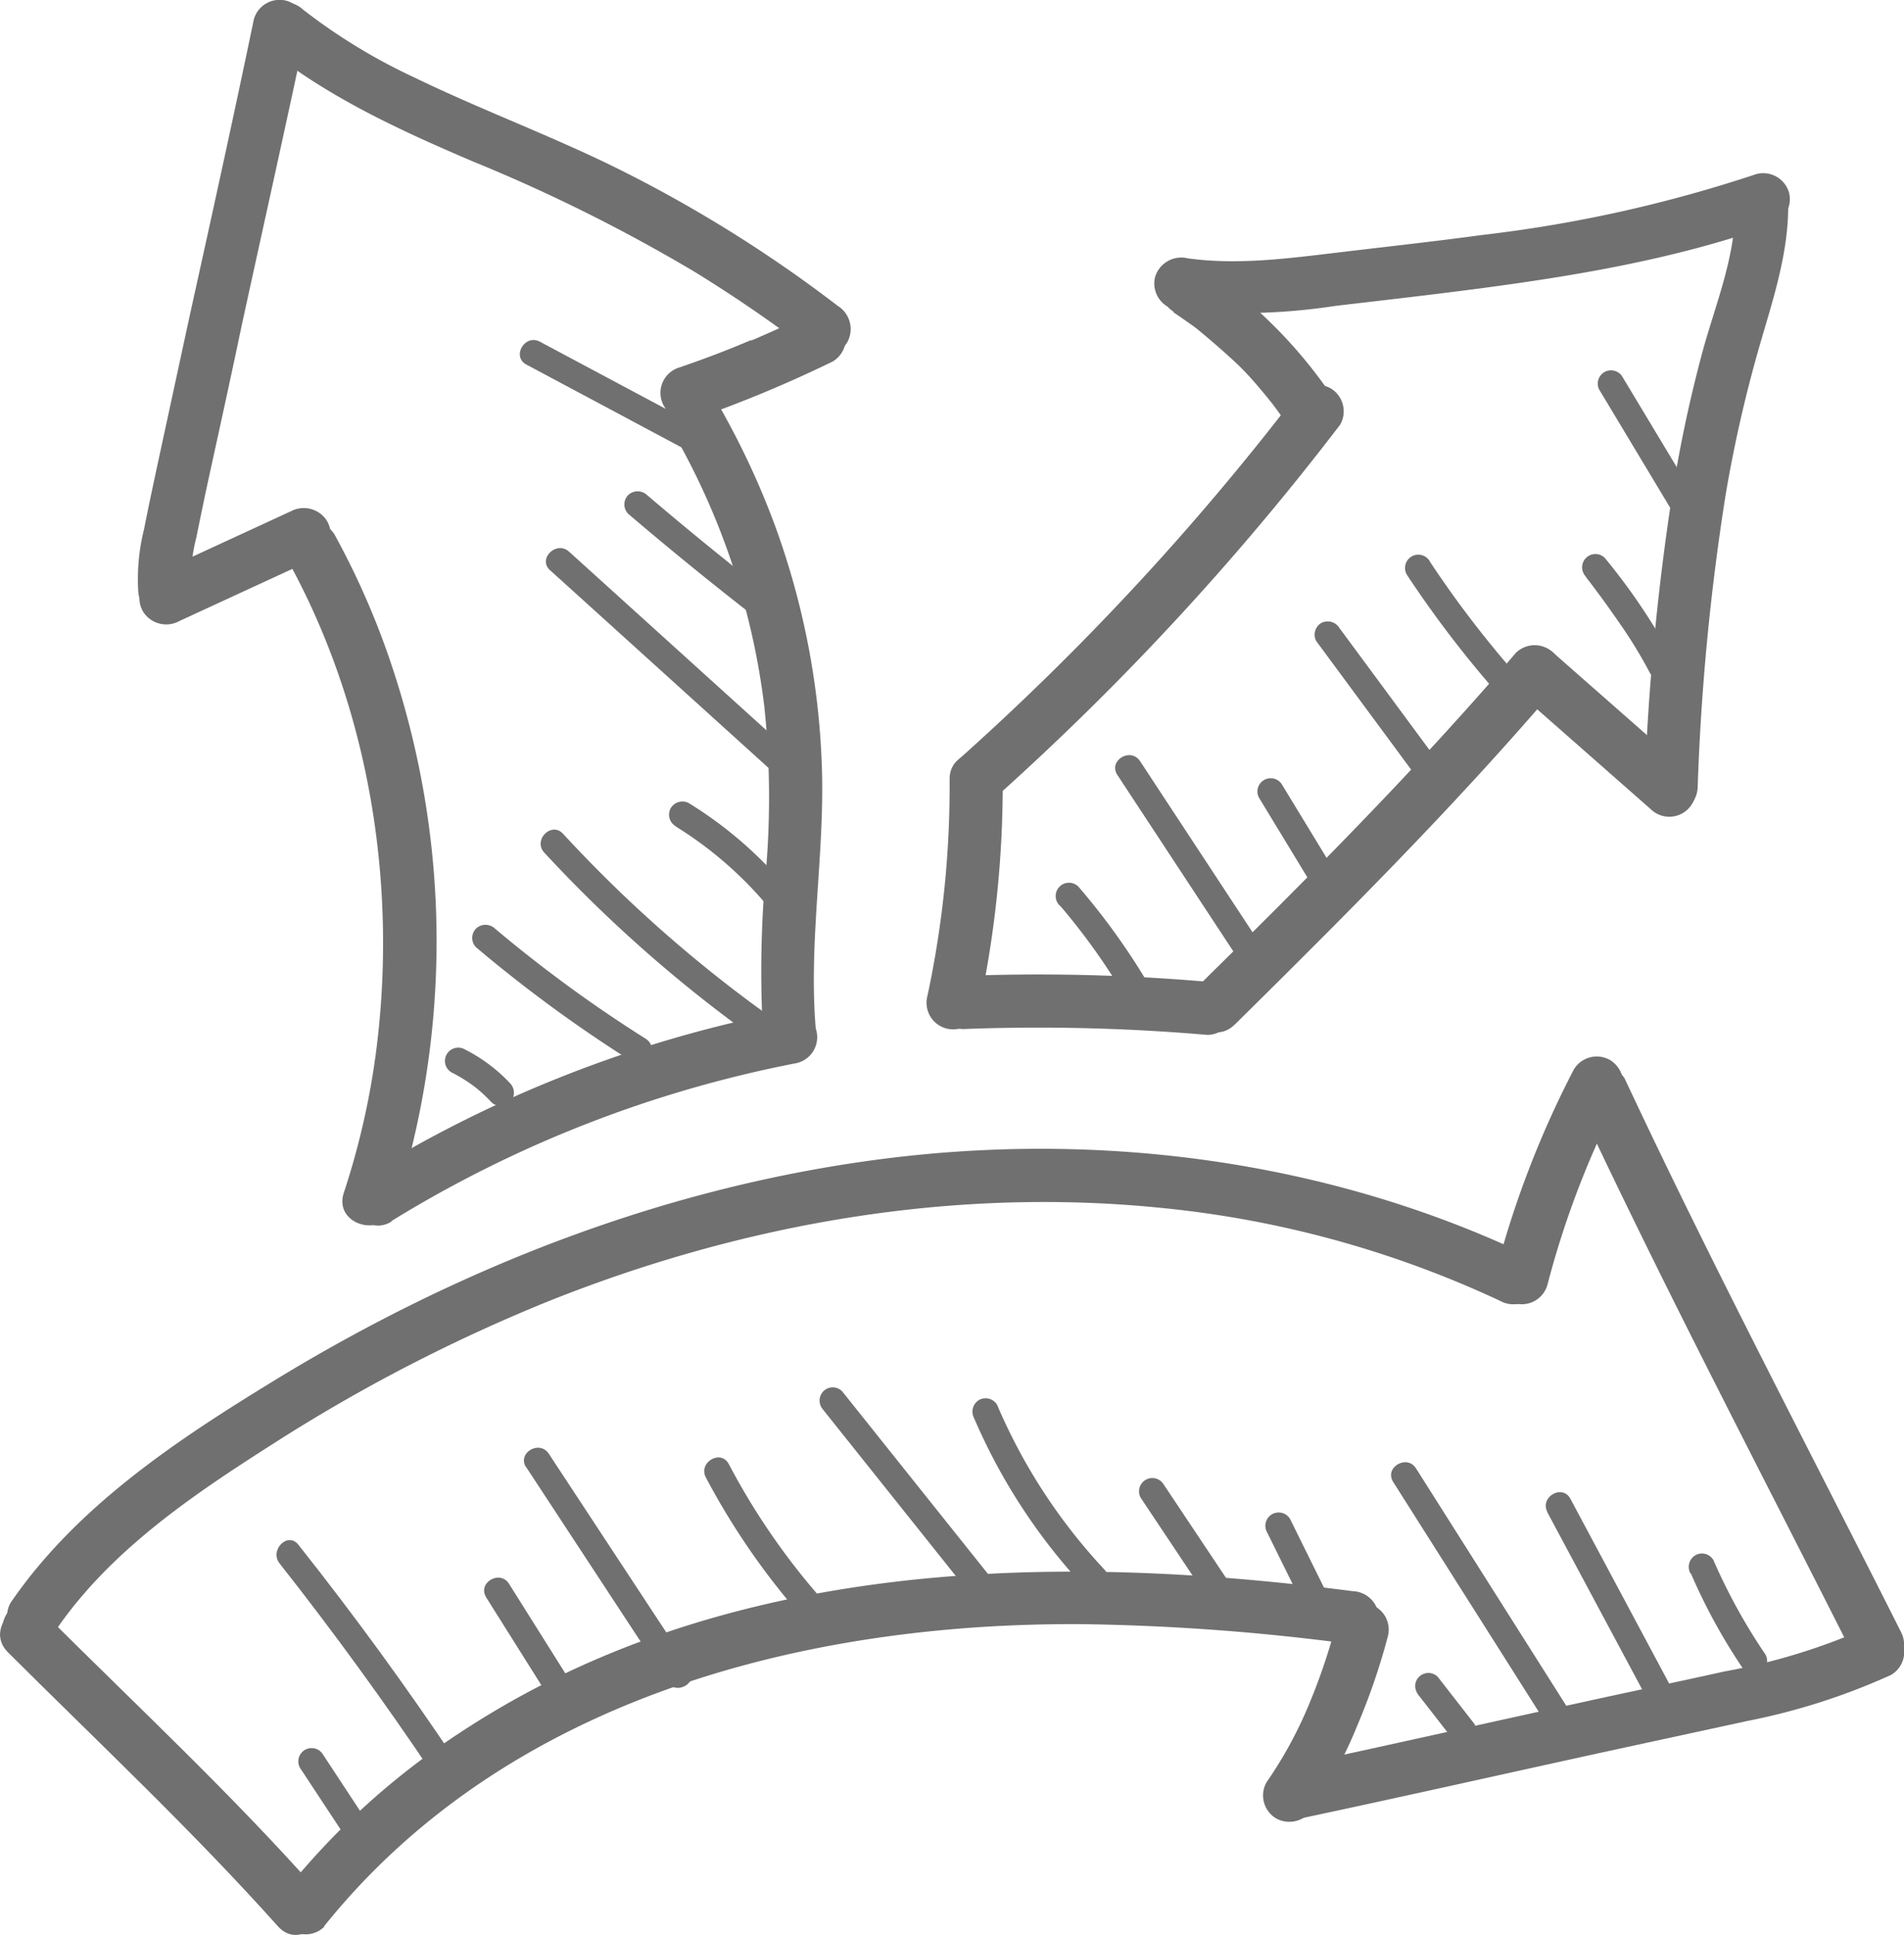 <svg id="Laag_1" data-name="Laag 1" xmlns="http://www.w3.org/2000/svg" viewBox="0 0 179.21 182.07"><defs><style>.cls-1{fill:#707070;}</style></defs><path class="cls-1" d="M2.63,155.8c3.22,0,3.22-5,0-5s-3.22,5,0,5Z" transform="translate(0 0.03)"/><path class="cls-1" d="M.74,155.44c8.55,8.52,17.37,16.79,25.43,25.8,2.15,2.4,5.68-1.14,3.53-3.54-8-9-16.87-17.27-25.43-25.8C2,149.63-1.54,153.16.74,155.44Z" transform="translate(0 0.03)"/><path class="cls-1" d="M5.29,153.31c5.15-7.49,12.89-12.69,20.44-17.5a157.6,157.6,0,0,1,26-13.44c18.35-7.31,38.15-10.76,57.87-8.71a97.63,97.63,0,0,1,31.6,8.72,2.56,2.56,0,0,0,3.42-.9,2.51,2.51,0,0,0-.9-3.42C125,109.19,103.74,106.4,83.25,109s-39.92,10.17-57.43,20.87C16.59,135.51,7.19,141.74,1,150.78a2.54,2.54,0,0,0,.9,3.43,2.56,2.56,0,0,0,3.42-.9Z" transform="translate(0 0.03)"/><path class="cls-1" d="M30.48,181.26C47.6,159.88,75.64,152.6,102,152.8a212,212,0,0,1,25.29,1.89,2.51,2.51,0,0,0,2.5-2.5,2.57,2.57,0,0,0-2.5-2.5C98.85,146,68,146.71,43.31,163A70.65,70.65,0,0,0,27,177.72a2.57,2.57,0,0,0,0,3.54,2.51,2.51,0,0,0,3.53,0Z" transform="translate(0 0.03)"/><path class="cls-1" d="M125.8,152.65a57.24,57.24,0,0,1-2.64,7.81,39.19,39.19,0,0,1-3.94,7.2,2.51,2.51,0,0,0,.9,3.42,2.57,2.57,0,0,0,3.42-.9,40.32,40.32,0,0,0,4.19-7.79,61.38,61.38,0,0,0,2.89-8.41,2.5,2.5,0,1,0-4.82-1.33Z" transform="translate(0 0.03)"/><path class="cls-1" d="M123.13,170.8c3.22,0,3.22-5,0-5s-3.22,5,0,5Z" transform="translate(0 0.03)"/><path class="cls-1" d="M122.42,171.08c9.41-2,18.79-4.11,28.19-6.17,4.61-1,9.24-2,13.85-3A61.21,61.21,0,0,0,178,157.57a2.52,2.52,0,0,0,.9-3.42,2.57,2.57,0,0,0-3.42-.9,58.91,58.91,0,0,1-13.18,4c-4.48,1-9,1.93-13.43,2.91-9.24,2-18.47,4.1-27.73,6.07-3.14.67-1.81,5.49,1.33,4.82Z" transform="translate(0 0.03)"/><path class="cls-1" d="M145.65,120.86a85.65,85.65,0,0,1,6.79-17.72,2.55,2.55,0,0,0-.89-3.42,2.52,2.52,0,0,0-3.42.89,91.29,91.29,0,0,0-7.3,18.92,2.5,2.5,0,1,0,4.82,1.33Z" transform="translate(0 0.03)"/><path class="cls-1" d="M148.61,104c8.23,17.57,17.27,34.74,26,52.07,1.44,2.87,5.76.34,4.32-2.53-8.72-17.32-17.77-34.49-26-52.06a2.52,2.52,0,0,0-3.42-.9,2.56,2.56,0,0,0-.9,3.42Z" transform="translate(0 0.03)"/><path class="cls-1" d="M36.84,114.87A114,114,0,0,1,75,100a2.5,2.5,0,1,0-1.32-4.82,117.71,117.71,0,0,0-39.34,15.42c-2.74,1.68-.23,6,2.52,4.31Z" transform="translate(0 0.03)"/><path class="cls-1" d="M27.21,52.93c7.62,13.92,10.25,30.6,8.15,46.28a72.13,72.13,0,0,1-3,13c-1,3.07,3.81,4.38,4.82,1.33a81.83,81.83,0,0,0,0-50,74.67,74.67,0,0,0-5.62-13.14c-1.54-2.83-5.86-.31-4.31,2.52Z" transform="translate(0 0.03)"/><path class="cls-1" d="M76.79,96.88c-.72-8.32.87-16.61.56-24.93A73.11,73.11,0,0,0,73,49.58a75.35,75.35,0,0,0-5.65-12c-1.62-2.78-6-.26-4.32,2.53a68.29,68.29,0,0,1,8.91,26.34,81.77,81.77,0,0,1,.21,14.76,104.2,104.2,0,0,0-.35,15.7,2.57,2.57,0,0,0,2.5,2.5,2.51,2.51,0,0,0,2.5-2.5Z" transform="translate(0 0.03)"/><path class="cls-1" d="M27.35,48.09l-13,6a2.51,2.51,0,0,0-.89,3.42,2.57,2.57,0,0,0,3.42.9l13-6a2.51,2.51,0,0,0,.9-3.42,2.58,2.58,0,0,0-3.42-.9Z" transform="translate(0 0.03)"/><path class="cls-1" d="M18,55.55a15.86,15.86,0,0,1,.48-5q.63-3.14,1.31-6.25c1-4.56,2-9.11,2.95-13.66,2-9.17,4.05-18.33,6-27.52A2.58,2.58,0,0,0,27,.05,2.52,2.52,0,0,0,23.89,1.8c-1.94,9.35-4,18.66-6.06,28-1,4.62-2,9.24-3,13.87-.43,2-.87,4.06-1.27,6.09a19.25,19.25,0,0,0-.55,5.8,2.57,2.57,0,0,0,2.5,2.5,2.52,2.52,0,0,0,2.5-2.5Z" transform="translate(0 0.03)"/><path class="cls-1" d="M25,4.41c5.87,4.72,12.64,7.82,19.53,10.76a156.76,156.76,0,0,1,20.8,10.35,130.65,130.65,0,0,1,11,7.55,2.51,2.51,0,0,0,3.42-.9,2.57,2.57,0,0,0-.9-3.42A126.63,126.63,0,0,0,59.18,16.36C52.6,13,45.66,10.49,39,7.26A54.42,54.42,0,0,1,28.52.87,2.58,2.58,0,0,0,25,.87a2.52,2.52,0,0,0,0,3.54Z" transform="translate(0 0.03)"/><path class="cls-1" d="M65.37,39.4a119.39,119.39,0,0,0,13-5.41,2.51,2.51,0,0,0,.9-3.42,2.56,2.56,0,0,0-3.42-.89c-1,.48-2,.95-3,1.4l-1.52.67-.43.19c-.25.1-.29.12-.14,0s.11,0-.13.06l-.44.18c-2,.85-4.11,1.63-6.19,2.35a2.5,2.5,0,1,0,1.33,4.82Z" transform="translate(0 0.03)"/><path class="cls-1" d="M89.38,73.28A94.16,94.16,0,0,1,87.3,93.65,2.5,2.5,0,0,0,92.12,95a100.84,100.84,0,0,0,2.26-21.7c0-3.22-5-3.23-5,0Z" transform="translate(0 0.03)"/><path class="cls-1" d="M90.69,96.8a184.89,184.89,0,0,1,22.94.55,2.5,2.5,0,0,0,0-5,184.89,184.89,0,0,0-22.94-.55,2.5,2.5,0,0,0,0,5Z" transform="translate(0 0.03)"/><path class="cls-1" d="M93.78,74.93a254.12,254.12,0,0,0,32.36-35,2.52,2.52,0,0,0-.9-3.42,2.56,2.56,0,0,0-3.42.9,247.71,247.71,0,0,1-31.57,34c-2.41,2.15,1.14,5.67,3.53,3.53Z" transform="translate(0 0.03)"/><path class="cls-1" d="M116.22,96.38c10.3-10.17,20.57-20.43,30-31.44a2.58,2.58,0,0,0,0-3.54,2.54,2.54,0,0,0-3.54,0c-9.41,11-19.67,21.28-30,31.45-2.3,2.26,1.24,5.8,3.53,3.53Z" transform="translate(0 0.03)"/><path class="cls-1" d="M142.84,65.09l12.51,11a2.5,2.5,0,1,0,3.54-3.54l-12.51-11a2.56,2.56,0,0,0-3.54,0,2.54,2.54,0,0,0,0,3.54Z" transform="translate(0 0.03)"/><path class="cls-1" d="M110.44,29.35c.53.36,1.06.72,1.58,1.1a7.51,7.51,0,0,1,.78.58c-.44-.41,0,0,.1.08l.3.25c1,.83,2,1.71,3,2.63s1.8,1.84,2.63,2.83l.61.74.3.38c.3.37-.16-.22,0,0,.41.54.81,1.08,1.19,1.64a2.57,2.57,0,0,0,3.42.9,2.54,2.54,0,0,0,.9-3.42A44.92,44.92,0,0,0,113,25a2.52,2.52,0,0,0-3.42.89,2.56,2.56,0,0,0,.9,3.42Z" transform="translate(0 0.03)"/><path class="cls-1" d="M110.48,29.1a58.93,58.93,0,0,0,15.24-.35c4.6-.54,9.21-1.06,13.8-1.67,9.18-1.22,18.37-2.8,27.12-5.9a2.58,2.58,0,0,0,1.75-3.08,2.53,2.53,0,0,0-3.08-1.75,128.4,128.4,0,0,1-25.79,5.73c-4.43.6-8.88,1.09-13.33,1.62-4.73.56-9.62,1.24-14.38.58A2.58,2.58,0,0,0,108.73,26a2.52,2.52,0,0,0,1.75,3.07Z" transform="translate(0 0.03)"/><path class="cls-1" d="M163.32,19.55c0,4.56-1.78,8.89-3,13.24a127.81,127.81,0,0,0-2.88,13.4,236.57,236.57,0,0,0-2.65,27.86c-.14,3.21,4.86,3.21,5,0a223.27,223.27,0,0,1,2.62-27.45,127.11,127.11,0,0,1,3-13.37c1.27-4.5,2.86-8.95,2.9-13.68,0-3.22-5-3.22-5,0Z" transform="translate(0 0.03)"/><path class="cls-1" d="M42.5,100.88a14.39,14.39,0,0,1,2.27,1.42l-.25-.19a13.55,13.55,0,0,1,1.73,1.57,1.26,1.26,0,0,0,1.77,0,1.29,1.29,0,0,0,0-1.77,15.3,15.3,0,0,0-4.26-3.19,1.25,1.25,0,1,0-1.26,2.16Z" transform="translate(0 0.03)"/><path class="cls-1" d="M44.81,89.11a131.22,131.22,0,0,0,14.7,10.76c1.36.86,2.62-1.3,1.26-2.16A127.58,127.58,0,0,1,46.58,87.34a1.3,1.3,0,0,0-1.77,0,1.26,1.26,0,0,0,0,1.77Z" transform="translate(0 0.03)"/><path class="cls-1" d="M51.23,80.2A129.76,129.76,0,0,0,72,98.34c1.32.92,2.57-1.24,1.26-2.16A126.47,126.47,0,0,1,53,78.43c-1.09-1.19-2.86.58-1.77,1.77Z" transform="translate(0 0.03)"/><path class="cls-1" d="M63.59,77.73a36,36,0,0,1,9.08,8,1.26,1.26,0,0,0,1.76,0,1.28,1.28,0,0,0,0-1.77,38,38,0,0,0-9.58-8.41,1.28,1.28,0,0,0-1.71.45,1.26,1.26,0,0,0,.45,1.71Z" transform="translate(0 0.03)"/><path class="cls-1" d="M51.79,53.64l21,19c1.19,1.08,3-.68,1.77-1.76l-21-19c-1.19-1.08-3,.68-1.77,1.77Z" transform="translate(0 0.03)"/><path class="cls-1" d="M59.13,48.32q6.33,5.4,12.93,10.48a1.26,1.26,0,0,0,1.71-.45,1.27,1.27,0,0,0-.45-1.71Q67,51.75,60.9,46.55a1.3,1.3,0,0,0-1.77,0,1.26,1.26,0,0,0,0,1.77Z" transform="translate(0 0.03)"/><path class="cls-1" d="M49.55,34.28l17,9.07c1.42.75,2.68-1.4,1.26-2.16l-17-9.07c-1.42-.75-2.68,1.4-1.26,2.16Z" transform="translate(0 0.03)"/><path class="cls-1" d="M99.76,85.17A60.82,60.82,0,0,1,106,93.94a1.25,1.25,0,1,0,2.16-1.26,64.08,64.08,0,0,0-6.66-9.28,1.25,1.25,0,0,0-1.77,1.77Z" transform="translate(0 0.03)"/><path class="cls-1" d="M105.15,72.86,116.42,90c.88,1.34,3,.09,2.16-1.26L107.31,71.6c-.88-1.34-3-.09-2.16,1.26Z" transform="translate(0 0.03)"/><path class="cls-1" d="M118.48,75,123,82.44a1.25,1.25,0,0,0,2.16-1.26l-4.55-7.47A1.25,1.25,0,0,0,118.48,75Z" transform="translate(0 0.03)"/><path class="cls-1" d="M123.9,60.31l10.42,14.11a1.29,1.29,0,0,0,1.71.45,1.27,1.27,0,0,0,.45-1.71L126.06,59.05a1.29,1.29,0,0,0-1.71-.45,1.27,1.27,0,0,0-.45,1.71Z" transform="translate(0 0.03)"/><path class="cls-1" d="M132.47,54.13a102.78,102.78,0,0,0,9,11.68c1.08,1.21,2.84-.57,1.77-1.76a99.27,99.27,0,0,1-8.62-11.18,1.25,1.25,0,1,0-2.15,1.26Z" transform="translate(0 0.03)"/><path class="cls-1" d="M149.28,54.28c.44.56.91,1.19,1.44,1.91s1.15,1.6,1.71,2.41a43.39,43.39,0,0,1,2.87,4.7A1.25,1.25,0,0,0,157.46,62a58.64,58.64,0,0,0-6.41-9.53,1.25,1.25,0,0,0-1.77,1.77Z" transform="translate(0 0.03)"/><path class="cls-1" d="M150.51,36.61l7.21,12a1.25,1.25,0,0,0,2.16-1.26l-7.22-12a1.25,1.25,0,0,0-2.15,1.26Z" transform="translate(0 0.03)"/><path class="cls-1" d="M28.25,166.34l4.68,7.1a1.25,1.25,0,1,0,2.15-1.26l-4.67-7.1a1.25,1.25,0,0,0-2.16,1.26Z" transform="translate(0 0.03)"/><path class="cls-1" d="M26.32,147.09q7.6,9.65,14.45,19.86c.89,1.33,3.06.08,2.16-1.26q-7-10.47-14.85-20.37c-1-1.26-2.75.52-1.76,1.77Z" transform="translate(0 0.03)"/><path class="cls-1" d="M45.76,150.28l6.54,10.4c.86,1.36,3,.1,2.16-1.26L47.91,149c-.85-1.35-3-.1-2.15,1.27Z" transform="translate(0 0.03)"/><path class="cls-1" d="M49.51,138l13.27,20.22c.88,1.34,3,.09,2.16-1.26L51.66,136.77c-.88-1.34-3-.09-2.15,1.26Z" transform="translate(0 0.03)"/><path class="cls-1" d="M66.44,139a68,68,0,0,0,10.15,14.34c1.1,1.18,2.86-.59,1.77-1.77a65.12,65.12,0,0,1-9.76-13.83c-.75-1.43-2.91-.16-2.16,1.26Z" transform="translate(0 0.03)"/><path class="cls-1" d="M77.49,132.64l14,17.54a1.25,1.25,0,1,0,1.77-1.77l-14-17.53a1.25,1.25,0,0,0-1.76,0,1.26,1.26,0,0,0,0,1.76Z" transform="translate(0 0.03)"/><path class="cls-1" d="M91.69,133.43a55.32,55.32,0,0,0,10.49,16c1.11,1.17,2.87-.6,1.77-1.77a53.21,53.21,0,0,1-10.1-15.5,1.26,1.26,0,0,0-1.71-.45,1.28,1.28,0,0,0-.45,1.71Z" transform="translate(0 0.03)"/><path class="cls-1" d="M107.38,140.93l6.24,9.35a1.28,1.28,0,0,0,1.71.45,1.26,1.26,0,0,0,.45-1.71l-6.24-9.35a1.25,1.25,0,0,0-2.16,1.26Z" transform="translate(0 0.03)"/><path class="cls-1" d="M133.56,159.53l3.3,4.24a1.22,1.22,0,0,0,.89.37,1.26,1.26,0,0,0,1.25-1.25,1.54,1.54,0,0,0-.37-.89l-3.3-4.24a1.26,1.26,0,0,0-.88-.37,1.28,1.28,0,0,0-.89.37,1.22,1.22,0,0,0-.36.88,1.47,1.47,0,0,0,.36.89Z" transform="translate(0 0.03)"/><path class="cls-1" d="M131.12,139.4l14.42,22.76c.85,1.35,3,.1,2.15-1.26l-14.41-22.76c-.85-1.35-3-.1-2.16,1.26Z" transform="translate(0 0.03)"/><path class="cls-1" d="M119.27,144.17l4.2,8.51a1.26,1.26,0,0,0,1.71.44,1.28,1.28,0,0,0,.45-1.71l-4.2-8.5a1.25,1.25,0,0,0-2.16,1.26Z" transform="translate(0 0.03)"/><path class="cls-1" d="M145.65,142.29,156,161.62c.76,1.42,2.92.16,2.16-1.26L147.81,141c-.76-1.42-2.92-.16-2.16,1.26Z" transform="translate(0 0.03)"/><path class="cls-1" d="M159.14,148A54.7,54.7,0,0,0,164,156.9a1.28,1.28,0,0,0,1.71.45,1.26,1.26,0,0,0,.45-1.71,54.7,54.7,0,0,1-4.89-8.87,1.25,1.25,0,0,0-1.71-.45,1.28,1.28,0,0,0-.45,1.71Z" transform="translate(0 0.03)"/></svg>
